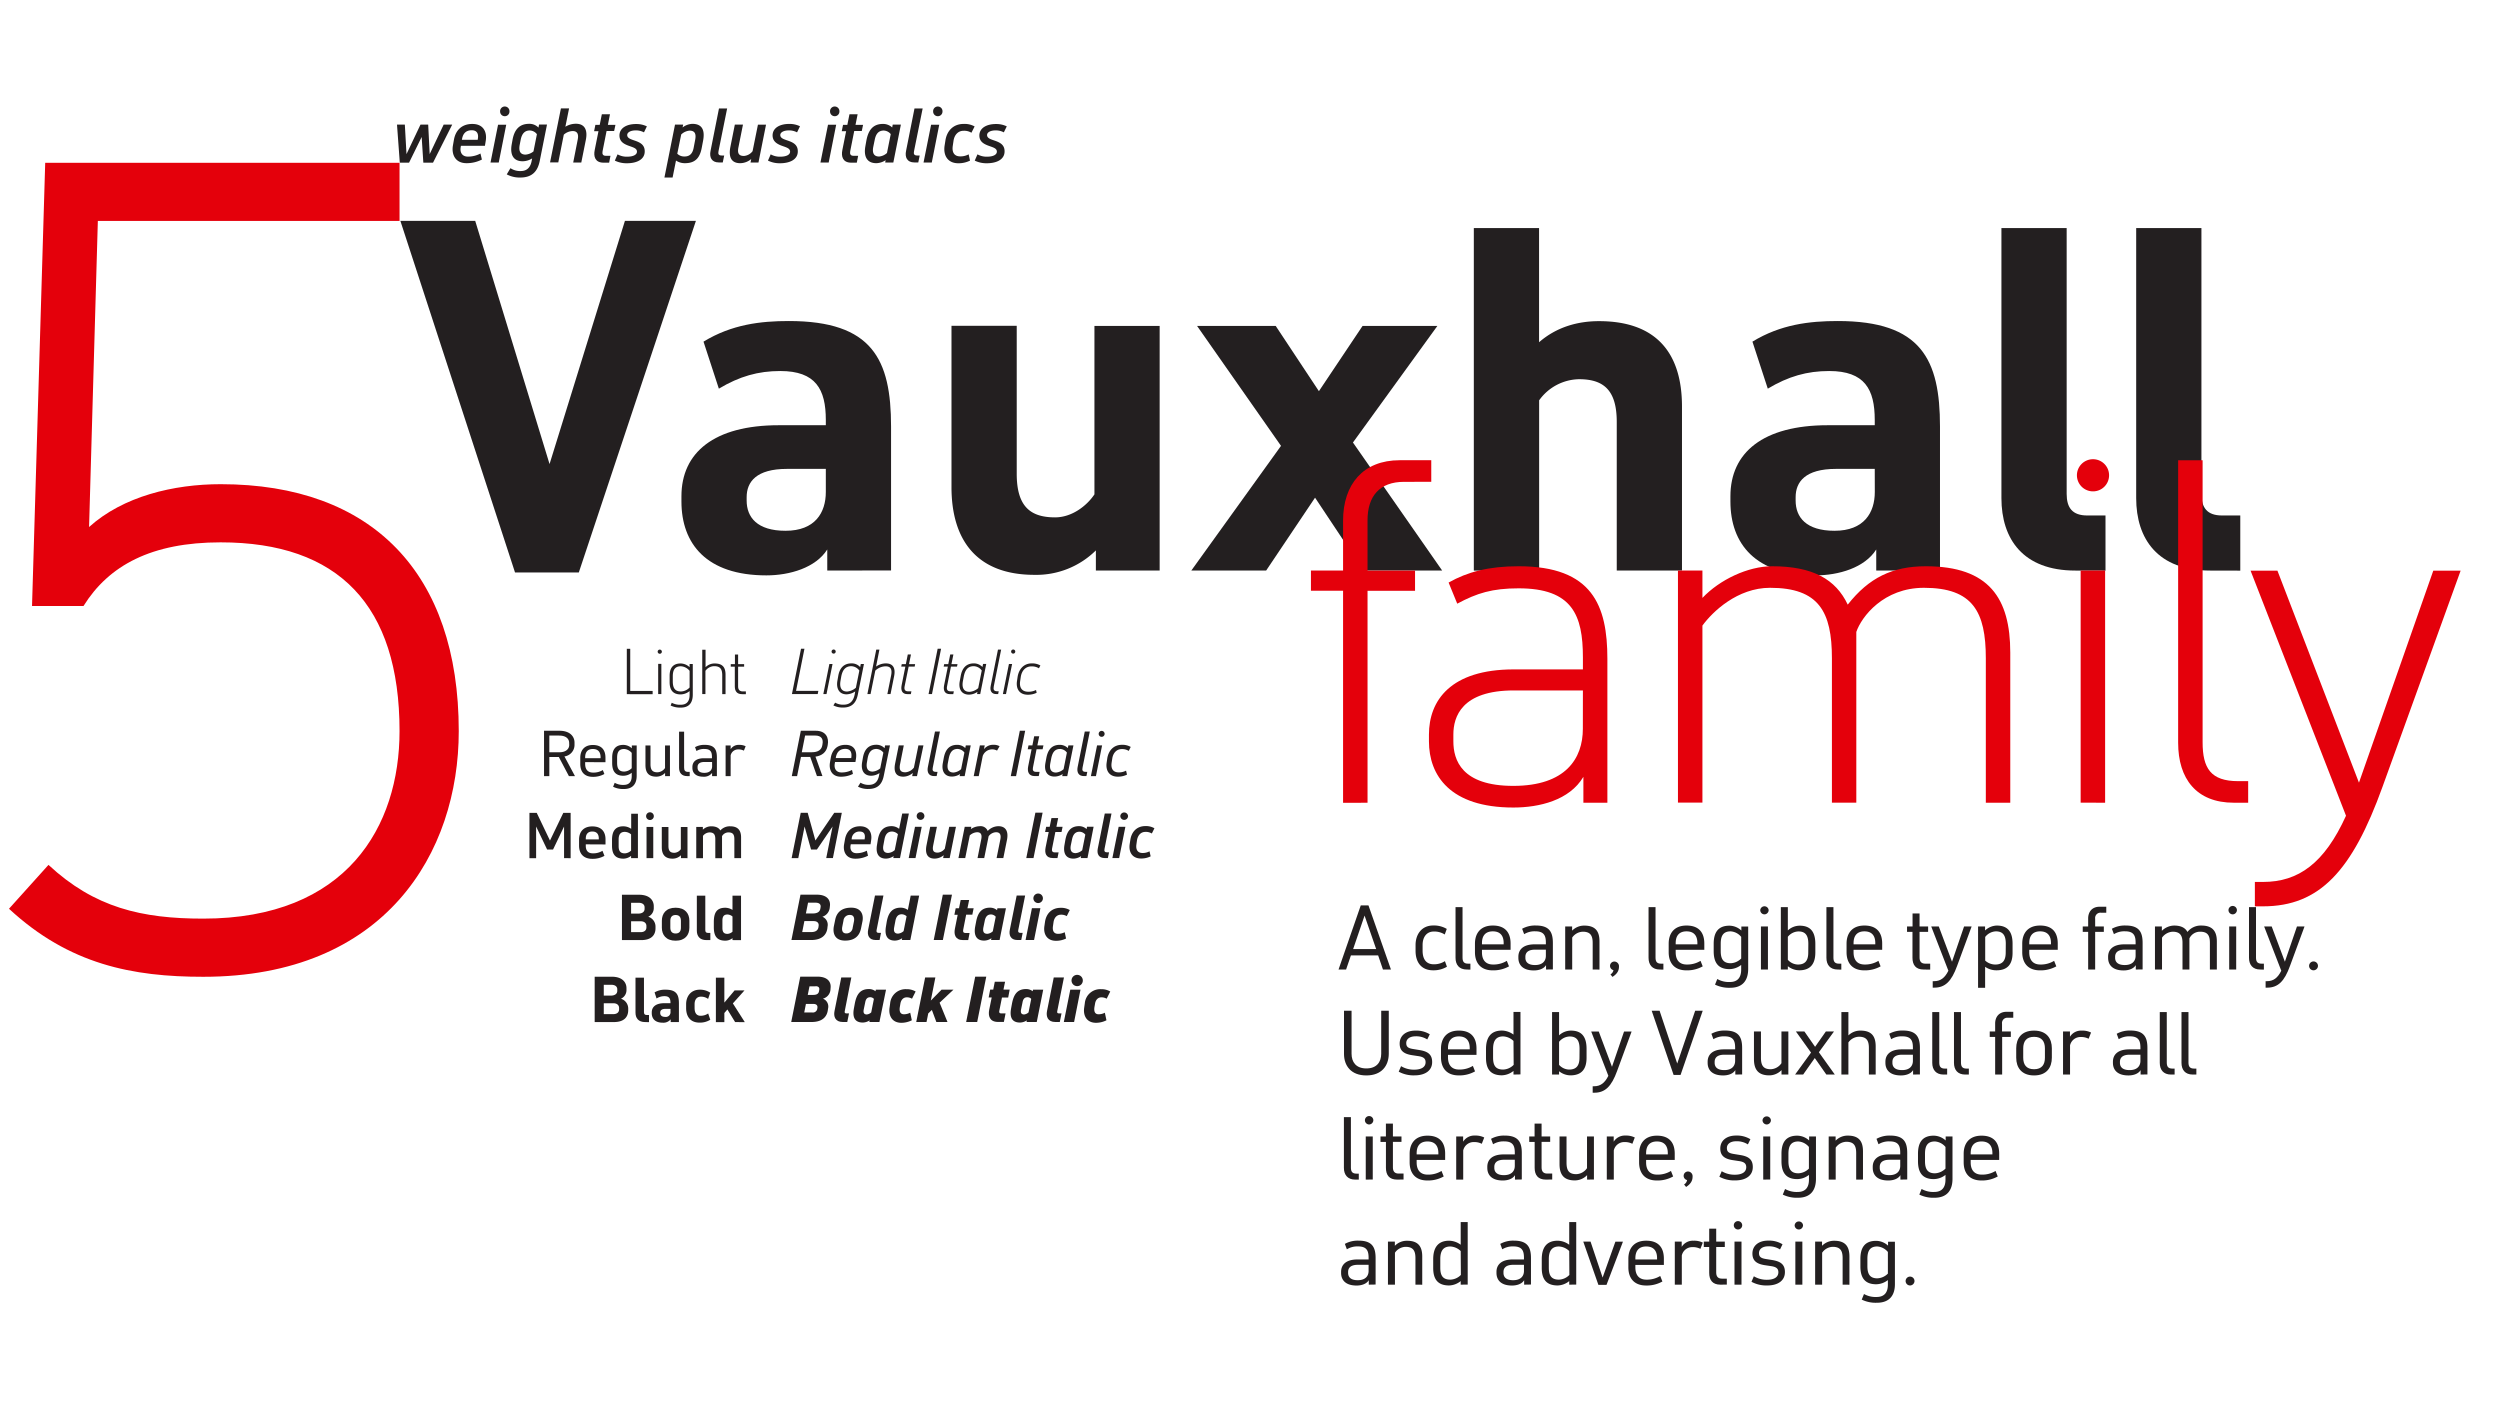 <?xml version="1.0" encoding="UTF-8"?>
<svg xmlns="http://www.w3.org/2000/svg" viewBox="0 0 992.13 558.07">
  <defs>
    <style>.cls-1{fill:none;}.cls-2{fill:#e4000b;}.cls-3{fill:#231f20;}</style>
  </defs>
  <title>Vauxhall</title>
  <g id="Layer_2" data-name="Layer 2">
    <g id="Layer_1-2" data-name="Layer 1">
      <rect class="cls-1" width="992.13" height="558.07"></rect>
      <path class="cls-2" d="M80.63,387.64c-27.86,0-53.11-4.79-77.06-27l15.67-17.41c18.29,17,37,21.33,61.39,21.33,57,0,77.93-36.57,77.93-74.45,0-50.06-24.38-74.88-71-74.88-27.42,0-44.4,9.15-54.41,25.25H12.71L17.94,64.61H158.56V87.69H38.83L35.35,209.15c13.5-12.19,33.52-17,52.24-17,60.08,0,94.47,35.26,94.47,98C182.06,338.45,152.9,387.64,80.63,387.64Z"></path>
      <path class="cls-3" d="M229.7,227.19H204.39L158.89,87.66h29.7l29.5,96.51L248,87.66h28.17Z"></path>
      <path class="cls-3" d="M328.3,226.43v-8.37c-4.57,7.23-14.85,10.28-24.17,10.28-23.8,0-33.7-12.57-33.7-29.32v-2.09c0-17.33,12.95-28.18,38.65-28.18h18.65v-2.09c0-12.18-4-19.42-18.08-19.42-8.76,0-16.18,2.1-24.37,7l-6.09-18.66c11.23-6.85,22.65-8.18,33.88-8.18,33.13,0,40.55,15.23,40.55,41.88v57.1Zm-.57-40.35H312.31c-12.18,0-16,5.14-16,11.23v1.33c0,6.66,4.19,12,15.42,12,11.8,0,16-7.23,16-15.42Z"></path>
      <path class="cls-3" d="M434.9,226.43v-8a33.62,33.62,0,0,1-24.37,9.7c-22.84,0-32.93-13.7-32.93-34.83v-64h25.89V188c0,12.94,5.33,17.32,15.23,17.32,6.66,0,12.56-4.57,15.61-9.13V129.35h25.88v97.08Z"></path>
      <path class="cls-3" d="M541.11,226.43,521.88,197.5l-19.41,28.93h-29.7l35.6-49.49-33.31-47.59h31.21l17.14,25.89,17.32-25.89h29.69l-33.5,46.26,35.41,50.82Z"></path>
      <path class="cls-3" d="M641.61,226.43v-59c0-12.75-5.33-16.94-15-16.94a19.91,19.91,0,0,0-15.8,8.38v67.57H584.89V90.52h25.89v45.3c7-6.09,15.41-8.37,23.79-8.37,22.84,0,32.93,12.75,32.93,33.88v65.1Z"></path>
      <path class="cls-3" d="M744.59,226.43v-8.37c-4.57,7.23-14.85,10.28-24.18,10.28-23.79,0-33.69-12.57-33.69-29.32v-2.09c0-17.33,12.95-28.18,38.64-28.18H744v-2.09c0-12.18-4-19.42-18.08-19.42-8.76,0-16.19,2.1-24.37,7l-6.09-18.66c11.23-6.85,22.65-8.18,33.88-8.18,33.12,0,40.55,15.23,40.55,41.88v57.1ZM744,186.08H728.6c-12.18,0-16,5.14-16,11.23v1.33c0,6.66,4.19,12,15.42,12,11.8,0,16-7.23,16-15.42Z"></path>
      <path class="cls-3" d="M823.58,226.43c-20.75,0-29.31-12.56-29.31-28.74V90.52h25.89V196c0,5.53,2.28,8.57,8.18,8.57h7.23v21.89Z"></path>
      <path class="cls-3" d="M877.07,226.43c-20.75,0-29.32-12.56-29.32-28.74V90.52h25.89V196c0,5.53,2.29,8.57,8.19,8.57h7.23v21.89Z"></path>
      <path class="cls-2" d="M557.18,191.22c-9.71,0-14.47,5.71-14.47,15.23v20h18.85v8H542.71v84.13H533V234.43H520.25v-8H533V206.64c0-14.47,8-24,22.46-24H568v8.57Z"></path>
      <path class="cls-2" d="M628.37,318.56V308.29c-5.52,9.32-17.51,12.18-27.79,12.18-25.13,0-33.5-12.76-33.5-26.27v-2.67c0-13.51,8.56-25.88,33.69-25.88h27.41v-4.76c0-16.75-4.19-27.41-25.51-27.41-10.46,0-16.56,1.9-24.36,6.09l-3.43-8.38c7.43-4.19,15.8-6.47,27.79-6.47,29.32,0,35.22,15.61,35.22,36.74v57.1ZM628.18,274H600.77c-20.75,0-24,10.47-24,17.51v2.67c0,7.42,3.23,17.7,23.79,17.7,20.75,0,27.6-10.85,27.6-22.65Z"></path>
      <path class="cls-2" d="M788.08,318.56V261.27c0-18.47-5.14-28-24.56-28-16,0-24.75,11.42-26.84,17.51v67.76H727V261.27c0-18.47-5.14-28-24.55-28-12.95,0-22.85,9.51-26.84,15v70.24h-9.71V226.43h9.71v10.85c6.85-7.23,18.08-12.56,27.6-12.56,16.18,0,25.31,5.14,30.07,15.23,8.38-10.66,17.71-15.23,31-15.23,25.13,0,33.5,12.75,33.5,34.26v59.58Z"></path>
      <path class="cls-2" d="M830.71,195a6.38,6.38,0,1,1,6.28-6.47A6.37,6.37,0,0,1,830.71,195Zm-5,123.54V226.43h9.71v92.13Z"></path>
      <path class="cls-2" d="M886.48,318.56c-14.85,0-22.08-9.51-22.08-23.79V182.65h9.71V294.58c0,10.28,3.23,15.42,14.08,15.42h4v8.56Z"></path>
      <path class="cls-2" d="M945.49,312.28c-12,33.31-24.94,47.4-47.4,47.4h-3.24V350h3.24c14.09,0,24.36-7.42,32.93-26.27l-37.88-97.27H903.8l32.36,84.14,29.5-84.14h10.85Z"></path>
      <path class="cls-3" d="M171.85,64.55H168l-.66-10.19-5,10.19h-3.68l-1.11-15.1h3.11l.66,11.71,5.55-11.71h3.06l.59,11.71,5.55-11.71h3.39Z"></path>
      <path class="cls-3" d="M192.44,57.87h-9.53l-.09.57c-.36,2.06.6,3.71,2.85,3.71a10.39,10.39,0,0,0,5-1.23l.57,2.4a13.23,13.23,0,0,1-6.08,1.44c-4.67,0-6-3.69-5.42-7l.39-2.22c.57-3.42,2.78-6.35,7.31-6.35s5.87,3.32,5.33,6.68Zm-5.24-6.18c-2.31,0-3.48,1.35-3.84,3.48l-.06.3h6.27l.06-.36C190,53,189.24,51.69,187.2,51.69Z"></path>
      <path class="cls-3" d="M197.93,64.49h-3.27l3-15h3.24Zm2.4-18.37a1.85,1.85,0,0,1-1.86-1.86,1.86,1.86,0,1,1,3.71,0A1.84,1.84,0,0,1,200.33,46.12Z"></path>
      <path class="cls-3" d="M214.2,63.86c-.81,4.08-3,6.59-7.67,6.59a10.72,10.72,0,0,1-5.42-1.25l1.46-2.46a6.92,6.92,0,0,0,4.11,1.14c2.64,0,3.84-1.71,4.26-3.78l.24-1.23A7.27,7.27,0,0,1,207.43,64c-4,0-5-3-4.38-6.59l.3-1.65c.66-4,2.52-6.62,6.63-6.62a5,5,0,0,1,3.71,1.5l.24-1.23h3.15Zm-3.95-12.08c-2.22,0-3.21,1.56-3.63,3.78l-.39,2c-.39,2.21.09,3.8,2.34,3.8a5.76,5.76,0,0,0,3.14-1.26l1.35-6.77,0-.09A3.65,3.65,0,0,0,210.25,51.78Z"></path>
      <path class="cls-3" d="M230.69,64.49h-3.21l1.77-9c.51-2.4-.24-3.48-2-3.48a5.49,5.49,0,0,0-3.51,1.44l-2.18,11h-3.27l4.31-21.43h3.24l-1.47,7.28a8,8,0,0,1,4.17-1.19c3.68,0,4.7,2.72,3.95,6.41Z"></path>
      <path class="cls-3" d="M243.72,52h-3l-1.59,8c-.21,1.11.09,1.83,1.29,1.83h1.85l-.53,2.73h-2.19c-3.42,0-4.05-2.49-3.54-5l1.5-7.5h-1.74l.51-2.51H238l.84-4.2h3.23l-.83,4.2h3Z"></path>
      <path class="cls-3" d="M255.56,52.53a6.62,6.62,0,0,0-3.33-.78c-1.85,0-3.32.72-3.32,1.83,0,1.32,1.53,1.71,3.17,2.28,1.83.66,3.81,1.53,3.78,4.23,0,3.23-3.18,4.7-7.07,4.7A10.49,10.49,0,0,1,244,63.74l1.08-2.49a7.29,7.29,0,0,0,3.81.93c2.49,0,3.89-.81,3.89-2,0-1.46-1.76-1.73-3.74-2.51-1.62-.66-3.21-1.59-3.21-3.93.06-3.11,3.12-4.52,6.56-4.52a9.43,9.43,0,0,1,4.32.93Z"></path>
      <path class="cls-3" d="M278.52,58.5c-.75,4.16-2.61,6.26-6.68,6.26a6.2,6.2,0,0,1-3.57-1.05l-1.35,6.74h-3.24l4.2-21h3.24l-.24,1.14a6.72,6.72,0,0,1,3.89-1.44c4,0,5,2.66,4.26,6.65Zm-4.86-6.66a5.46,5.46,0,0,0-3.32,1.53L268.78,61a3.93,3.93,0,0,0,2.82,1.11c2.24,0,3.26-1.29,3.68-3.47l.6-3.15C276.3,53.34,275.91,51.84,273.66,51.84Z"></path>
      <path class="cls-3" d="M285.14,60c-.24,1.14.06,1.71,1.26,1.71h1l-.57,2.76h-1.53c-3,0-3.83-2.16-3.32-4.58l3.35-16.85h3.24Z"></path>
      <path class="cls-3" d="M301,64.49h-3.15l.27-1.38a6.85,6.85,0,0,1-4.38,1.65c-3.77,0-4.61-2.79-3.89-6.44l1.77-8.87h3.23l-1.8,9c-.48,2.36.12,3.44,2.19,3.44A4.75,4.75,0,0,0,298.66,60l2.13-10.52H304Z"></path>
      <path class="cls-3" d="M316.31,52.53a6.62,6.62,0,0,0-3.33-.78c-1.85,0-3.32.72-3.32,1.83,0,1.32,1.53,1.71,3.17,2.28,1.83.66,3.81,1.53,3.78,4.23,0,3.23-3.18,4.7-7.07,4.7a10.49,10.49,0,0,1-4.77-1.05l1.08-2.49a7.29,7.29,0,0,0,3.81.93c2.49,0,3.89-.81,3.89-2,0-1.46-1.76-1.73-3.74-2.51C308.19,57,306.6,56,306.6,53.7c.06-3.11,3.12-4.52,6.56-4.52a9.43,9.43,0,0,1,4.32.93Z"></path>
      <path class="cls-3" d="M328.87,64.49H325.6l3-15h3.24Zm2.4-18.37a1.85,1.85,0,0,1-1.86-1.86,1.86,1.86,0,1,1,3.71,0A1.84,1.84,0,0,1,331.27,46.12Z"></path>
      <path class="cls-3" d="M342,52h-3l-1.59,8c-.21,1.11.09,1.83,1.29,1.83h1.86l-.54,2.73h-2.19c-3.42,0-4.05-2.49-3.54-5l1.5-7.5h-1.74l.51-2.51h1.71l.84-4.2h3.24l-.84,4.2h3Z"></path>
      <path class="cls-3" d="M354.52,64.49h-3.23l.18-.93a7,7,0,0,1-3.69,1.2c-4,0-5-3-4.38-6.59l.42-2.37c.75-4,2.49-6.62,6.6-6.62a5.33,5.33,0,0,1,3.65,1.41l.21-1.14h3.24Zm-3.8-12.68c-2.25,0-3.18,1.56-3.6,3.75l-.57,2.76c-.42,2.21.09,3.8,2.34,3.8A5.34,5.34,0,0,0,352,60.71l1.49-7.49A3.75,3.75,0,0,0,350.72,51.81Z"></path>
      <path class="cls-3" d="M362.73,60c-.23,1.14.06,1.71,1.26,1.71h1l-.57,2.76h-1.53c-3,0-3.83-2.16-3.32-4.58l3.35-16.85h3.24Z"></path>
      <path class="cls-3" d="M369.78,64.49h-3.27l3-15h3.23Zm2.4-18.37a1.85,1.85,0,0,1-1.86-1.86,1.86,1.86,0,1,1,3.71,0A1.85,1.85,0,0,1,372.18,46.12Z"></path>
      <path class="cls-3" d="M385.51,52.68a5.44,5.44,0,0,0-3.12-.78c-2.09,0-3.65,1.53-4,4.08l-.27,1.83c-.45,2.87.78,4.25,2.91,4.25a6.75,6.75,0,0,0,3.38-.81l.54,2.49a10.14,10.14,0,0,1-4.64,1.05c-4.2,0-6-3.09-5.46-6.89l.33-2.1c.54-3.63,2.91-6.62,7.29-6.62a8.15,8.15,0,0,1,4.31,1Z"></path>
      <path class="cls-3" d="M398.37,52.53a6.62,6.62,0,0,0-3.33-.78c-1.86,0-3.32.72-3.32,1.83,0,1.32,1.52,1.71,3.17,2.28,1.83.66,3.81,1.53,3.78,4.23,0,3.23-3.18,4.7-7.07,4.7a10.49,10.49,0,0,1-4.77-1.05l1.08-2.49a7.29,7.29,0,0,0,3.81.93c2.48,0,3.89-.81,3.89-2,0-1.46-1.77-1.73-3.74-2.51-1.62-.66-3.21-1.59-3.21-3.93.06-3.11,3.12-4.52,6.56-4.52a9.43,9.43,0,0,1,4.32.93Z"></path>
      <path class="cls-3" d="M248.75,275.48v-18h1.36v16.72H259v1.29Z"></path>
      <path class="cls-3" d="M261.84,259.45a.83.83,0,1,1,.82-.84A.83.83,0,0,1,261.84,259.45Zm-.64,16v-12h1.26v12Z"></path>
      <path class="cls-3" d="M270.14,280.82a8.94,8.94,0,0,1-4-.82l.44-1.11a6.89,6.89,0,0,0,3.56.79c2.74,0,3.53-1.78,3.53-3.95v-1.49a5.74,5.74,0,0,1-3.58,1.34c-3.26,0-4.35-2.05-4.35-4.87v-2.52c0-2.79,1.12-4.89,4.35-4.89a5.29,5.29,0,0,1,3.58,1.48v-1.26h1.26v12.13C274.93,278.34,273.92,280.82,270.14,280.82Zm3.53-14.6a4.81,4.81,0,0,0-3.48-1.81c-2.49,0-3.19,1.66-3.19,4v2c0,2.37.7,4,3.19,4a4.82,4.82,0,0,0,3.48-1.58Z"></path>
      <path class="cls-3" d="M286.62,275.48V268c0-2.37-.74-3.63-3.19-3.63a4.36,4.36,0,0,0-3.48,1.85v9.22h-1.26V257.84H280v6.94a5,5,0,0,1,3.61-1.48c3.26,0,4.32,1.66,4.32,4.47v7.71Z"></path>
      <path class="cls-3" d="M294.47,275.48c-2,0-2.86-1.16-2.86-3.11v-7.81H290v-1h1.66v-3.8h1.26v3.8h2.39v1h-2.39v7.83c0,1.29.57,2,1.83,2H296v1.11Z"></path>
      <path class="cls-3" d="M225.77,308l-4-7.59H218V308h-2.1V290H222c4.35,0,6,2.42,6,4.69v1a4.62,4.62,0,0,1-4,4.5l4.18,7.81Zm.1-13.22c0-1.28-.91-2.87-4-2.87H218v6.63H222c2.66,0,3.9-1.39,3.9-2.92Z"></path>
      <path class="cls-3" d="M232.22,302.45v.72c0,1.92.86,3.43,3.11,3.43a7.05,7.05,0,0,0,3.9-1l.62,1.56a9.09,9.09,0,0,1-4.57,1.13c-3.68,0-5-2.37-5-5.11v-2.45c0-2.71,1.41-5.08,5-5.08,3.78,0,5,2.32,5,5.06v1.78Zm6.12-1.93c0-1.93-.86-3.28-3.06-3.28s-3.06,1.38-3.06,3.31v.34h6.12Z"></path>
      <path class="cls-3" d="M247.58,313.12a9,9,0,0,1-4.27-.89l.64-1.58a6.64,6.64,0,0,0,3.56.84c2.44,0,3.19-1.58,3.19-3.51v-1.31a5.42,5.42,0,0,1-3.31,1.19c-3.34,0-4.45-2-4.45-5.07v-2.07c0-3,1.11-5.11,4.45-5.11a5.05,5.05,0,0,1,3.35,1.35v-1.11h1.93v12C252.67,310.75,251.39,313.12,247.58,313.12Zm3.12-14.33a4.27,4.27,0,0,0-3-1.55c-2.2,0-2.8,1.4-2.8,3.5v2c0,2.07.6,3.46,2.8,3.46a4.42,4.42,0,0,0,3-1.34Z"></path>
      <path class="cls-3" d="M263.94,308v-1.26a4.83,4.83,0,0,1-3.46,1.48c-3.17,0-4.33-1.71-4.33-4.6v-7.78h2v7.39c0,2.2.67,3.26,2.77,3.26a3.84,3.84,0,0,0,3-1.7v-8.95h1.95V308Z"></path>
      <path class="cls-3" d="M272.68,308c-2.17,0-3.19-1.36-3.19-3.31V290.37h2V304.6c0,1.13.37,1.73,1.58,1.73h.64V308Z"></path>
      <path class="cls-3" d="M282.59,308v-1.26a4,4,0,0,1-3.44,1.5c-3.21,0-4.37-1.65-4.37-3.53v-.32c0-1.93,1.31-3.48,4.59-3.48h3.17v-.47c0-2-.52-3.21-3-3.21a5.58,5.58,0,0,0-3.14.81l-.57-1.53a7.55,7.55,0,0,1,3.88-.91c3.95,0,4.79,2,4.79,5V308Zm0-5.61h-3c-2.34,0-2.76,1.14-2.76,2v.27c0,.91.46,2.05,2.71,2.05s3.07-1.26,3.07-2.62Z"></path>
      <path class="cls-3" d="M295.21,297.9a4.64,4.64,0,0,0-2.25-.49,3,3,0,0,0-3,2.37V308h-2V295.85h2v1.48a3.69,3.69,0,0,1,3.33-1.72,5.45,5.45,0,0,1,2.62.54Z"></path>
      <path class="cls-3" d="M223.85,340.54V328l-4.37,9.14h-2.35L212.76,328v12.58h-2.65v-18H213l5.26,11,5.29-11h2.91v18Z"></path>
      <path class="cls-3" d="M232.47,335.08v.64c0,1.71.81,2.92,2.72,2.92a6.85,6.85,0,0,0,3.9-1l.79,2a9.47,9.47,0,0,1-4.82,1.19c-3.85,0-5.26-2.45-5.26-5.22v-2.44c0-2.79,1.53-5.21,5.26-5.21,3.88,0,5.24,2.37,5.24,5.16v2Zm5.16-2.32c0-1.66-.76-2.77-2.57-2.77s-2.59,1.14-2.59,2.77v.37h5.16Z"></path>
      <path class="cls-3" d="M250.45,340.54v-.89a5.05,5.05,0,0,1-3,1.11c-3.41,0-4.57-1.9-4.57-5.16v-2.23c0-3.28,1.12-5.45,4.52-5.45a5.53,5.53,0,0,1,3.09,1v-6h2.67v17.64Zm0-9.41a3.94,3.94,0,0,0-2.47-1c-1.85,0-2.47,1.18-2.47,3v2.67c0,1.8.57,2.86,2.45,2.86a3.85,3.85,0,0,0,2.49-1.11Z"></path>
      <path class="cls-3" d="M257.94,325.42a1.53,1.53,0,1,1,0-3.06,1.53,1.53,0,0,1,0,3.06Zm-1.36,15.12V328.16h2.67v12.38Z"></path>
      <path class="cls-3" d="M270.24,340.54V339.4a4.68,4.68,0,0,1-3.34,1.36c-3.06,0-4.27-1.73-4.27-4.57v-8h2.64v7.49c0,2,.69,2.76,2.37,2.76a3.3,3.3,0,0,0,2.55-1.45v-8.8h2.64v12.38Z"></path>
      <path class="cls-3" d="M291.43,340.54V333c0-1.9-.66-2.66-2.34-2.66a2.92,2.92,0,0,0-2.55,1.5v8.75h-2.67V333c0-1.9-.66-2.66-2.34-2.66a3.44,3.44,0,0,0-2.55,1.38v8.87h-2.67V328.16h2.62v1.09a4.85,4.85,0,0,1,3.31-1.33c1.81,0,3,.56,3.63,1.65a5,5,0,0,1,3.93-1.65c3.07,0,4.3,1.65,4.3,4.42v8.2Z"></path>
      <path class="cls-3" d="M254.43,373.08h-7.61v-18h6.77c4.33,0,5.86,2.34,5.86,4.54v.64a3.77,3.77,0,0,1-2.2,3.56,4.07,4.07,0,0,1,2.89,3.88v.69C260.14,370.93,258.68,373.08,254.43,373.08Zm1.38-13c0-1-.71-1.81-2.42-1.81h-2.94v4.3h2.8c1.53,0,2.56-.64,2.56-1.9Zm.72,7.38c0-.94-.67-1.85-2.27-1.85h-3.81v4.32h3.69c1.75,0,2.39-.86,2.39-1.92Z"></path>
      <path class="cls-3" d="M268.12,373.32c-3.81,0-5.46-2.34-5.46-5.16v-2.77c0-2.81,1.65-5.16,5.46-5.16s5.46,2.35,5.46,5.16v2.77C273.58,371,271.92,373.32,268.12,373.32Zm2.1-7.9c0-1.44-.65-2.3-2.1-2.3s-2.1.86-2.1,2.3v2.72c0,1.45.64,2.32,2.1,2.32s2.1-.87,2.1-2.32Z"></path>
      <path class="cls-3" d="M280.34,373.08c-2.69,0-3.8-1.63-3.8-3.74v-13.9h3.36v13.68c0,.72.3,1.11,1.06,1.11h.94v2.85Z"></path>
      <path class="cls-3" d="M290.69,373.08v-.77a4.61,4.61,0,0,1-2.79,1c-3.48,0-4.62-1.88-4.62-5.41v-1.95c0-3.54,1-5.71,4.55-5.71a5.58,5.58,0,0,1,2.86.86v-5.65h3.39v17.64Zm0-9.37a3.29,3.29,0,0,0-2-.79c-1.53,0-2,.94-2,2.45v2.89c0,1.53.5,2.35,2,2.35a3.2,3.2,0,0,0,2-.87Z"></path>
      <path class="cls-3" d="M243.59,405.61H236v-18h6.77c4.32,0,5.85,2.35,5.85,4.55v.64a3.76,3.76,0,0,1-2.2,3.55,4.08,4.08,0,0,1,2.89,3.88v.7C249.29,403.46,247.83,405.61,243.59,405.61Zm1.38-13c0-1-.72-1.8-2.42-1.8h-2.94v4.3h2.79c1.53,0,2.57-.65,2.57-1.91Zm.72,7.39c0-.94-.67-1.86-2.28-1.86h-3.8v4.33h3.68c1.75,0,2.4-.87,2.4-1.93Z"></path>
      <path class="cls-3" d="M256,405.61c-2.69,0-3.8-1.63-3.8-3.73V388h3.36v13.69c0,.71.29,1.11,1.06,1.11h.94v2.84Z"></path>
      <path class="cls-3" d="M266.16,405.61v-1.09a3.69,3.69,0,0,1-3.13,1.34c-3.09,0-4.38-1.63-4.38-3.81v-.27c0-2.25,1.68-3.66,5-3.66h2.42v-.27c0-1.58-.52-2.52-2.35-2.52a5.73,5.73,0,0,0-3.16.92l-.79-2.42a8.06,8.06,0,0,1,4.4-1.07c4.3,0,5.26,2,5.26,5.44v7.41Zm-.07-5.24h-2c-1.58,0-2.08.67-2.08,1.46V402c0,.87.55,1.56,2,1.56a1.85,1.85,0,0,0,2.08-2Z"></path>
      <path class="cls-3" d="M277.62,405.83c-3.8,0-5.33-2.62-5.33-5.75v-1.59c0-3,1.83-5.73,5.36-5.73a7.2,7.2,0,0,1,4.2,1.19l-.84,2.47a4.7,4.7,0,0,0-2.92-.89c-1.4,0-2.44,1-2.44,3V400c0,2.27,1,3.11,2.39,3.11a5.29,5.29,0,0,0,3-.91l.84,2.49A7.8,7.8,0,0,1,277.62,405.83Z"></path>
      <path class="cls-3" d="M291.73,405.61l-3.06-5L287.46,402v3.63H284.1V388h3.36v9.88l4.07-4.84h3.93l-4.62,5.16,4.74,7.44Z"></path>
      <path class="cls-3" d="M324.51,275.45H314.28l3.61-18h1.36l-3.34,16.73h8.85Z"></path>
      <path class="cls-3" d="M328,275.45h-1.26l2.4-11.95h1.26Zm2.74-16.06a.82.82,0,0,1,0-1.63.82.82,0,1,1,0,1.63Z"></path>
      <path class="cls-3" d="M340.44,275.62c-.57,2.85-2,5.17-5.83,5.17a8.14,8.14,0,0,1-3.88-.84l.69-1.11a6.18,6.18,0,0,0,3.39.81c2.77,0,3.9-1.78,4.35-3.95l.24-1.31a6.52,6.52,0,0,1-3.41,1.16c-3.11,0-4.15-2.5-3.68-5.29l.35-2c.47-2.79,1.95-5,5.26-5a4.49,4.49,0,0,1,3.44,1.48l.24-1.23h1.26Zm-2.59-11.24c-2.47,0-3.54,1.71-4,4.11l-.29,1.68c-.42,2.42.17,4.27,2.62,4.27a6.18,6.18,0,0,0,3.48-1.51l1.36-6.74v-.1A4.15,4.15,0,0,0,337.85,264.38Z"></path>
      <path class="cls-3" d="M353.41,275.45h-1.26l1.48-7.34c.52-2.56-.19-3.68-2.2-3.68a6.08,6.08,0,0,0-4.07,1.71l-1.88,9.31h-1.26l3.53-17.66H349l-1.33,6.74a6.71,6.71,0,0,1,3.85-1.26c3.21,0,3.88,2.25,3.31,5.09Z"></path>
      <path class="cls-3" d="M363,264.53h-2.4L359,272.36c-.27,1.29.15,2,1.36,2h1.33l-.22,1.11h-1.34c-2.15,0-2.71-1.55-2.32-3.51l1.48-7.41h-1.63l.2-1h1.63l.77-3.83h1.26l-.77,3.83h2.42Z"></path>
      <path class="cls-3" d="M369.86,275.45H368.5l3.61-18h1.36Z"></path>
      <path class="cls-3" d="M379.79,264.53h-2.4l-1.55,7.83c-.27,1.29.15,2,1.36,2h1.33l-.22,1.11H377c-2.15,0-2.72-1.55-2.33-3.51l1.49-7.41H374.5l.2-1h1.63l.77-3.83h1.26l-.77,3.83H380Z"></path>
      <path class="cls-3" d="M389,275.45h-1.26l.17-.89a6.05,6.05,0,0,1-3.36,1.11c-3.14,0-4.2-2.47-3.68-5.26l.39-2.15c.5-2.79,1.93-5,5.24-5a4.78,4.78,0,0,1,3.38,1.44l.25-1.21h1.26Zm-2.6-11.07c-2.47,0-3.46,1.73-3.93,4.11l-.34,1.8c-.45,2.42.17,4.27,2.62,4.27a5.89,5.89,0,0,0,3.46-1.48l1.4-7A4.06,4.06,0,0,0,386.41,264.38Z"></path>
      <path class="cls-3" d="M394.39,272.34c-.27,1.33,0,2,1.43,2h.52l-.22,1.11h-.74c-1.93,0-2.6-1.36-2.22-3.21l2.89-14.45h1.26Z"></path>
      <path class="cls-3" d="M399.23,275.45H398l2.4-11.95h1.26ZM402,259.39a.82.82,0,0,1,0-1.63.82.82,0,1,1,0,1.63Z"></path>
      <path class="cls-3" d="M412.3,265.22a5.31,5.31,0,0,0-3-.76c-2.35,0-3.83,1.75-4.2,4.17l-.25,1.68c-.4,2.62.76,4.2,3.19,4.2a6.32,6.32,0,0,0,3.11-.69l.25,1.11a7.84,7.84,0,0,1-3.54.77c-3.28,0-4.72-2.32-4.27-5.39l.25-1.68c.44-2.91,2.32-5.36,5.6-5.36a6.58,6.58,0,0,1,3.44.82Z"></path>
      <path class="cls-3" d="M328.39,296.15c-.47,2.33-2.15,3.76-4.77,4.13l2.77,7.71h-2.18l-2.67-7.59h-3.68L316.33,308h-2.1l3.58-18h5.93c4.08,0,5.29,2.86,4.75,5.61Zm-4.89-4.25h-4l-1.31,6.63h4c2.39,0,3.8-.92,4.12-2.67l.08-.45C326.83,293.26,325.92,291.9,323.5,291.9Z"></path>
      <path class="cls-3" d="M339.48,302.4h-8.1l-.1.6c-.35,1.95.52,3.55,2.67,3.55a8.64,8.64,0,0,0,4.17-1l.37,1.58a10.59,10.59,0,0,1-4.77,1.11c-3.68,0-4.81-2.89-4.35-5.61l.33-1.93c.47-2.74,2.19-5.11,5.85-5.11s4.57,2.72,4.15,5.44Zm-4-5.21c-2.34,0-3.43,1.41-3.78,3.46l0,.2h6.1l.05-.25C338.14,298.5,337.45,297.19,335.45,297.19Z"></path>
      <path class="cls-3" d="M350.74,307.81c-.61,3.12-2.2,5.29-6.07,5.29a8.52,8.52,0,0,1-4.18-.91l1-1.58a6,6,0,0,0,3.39.86c2.47,0,3.53-1.58,3.93-3.51l.22-1.16a6.27,6.27,0,0,1-3.24,1.06c-3.21,0-4.15-2.47-3.65-5.38l.29-1.68c.52-3.07,2-5.24,5.36-5.24a4.35,4.35,0,0,1,3.24,1.36l.22-1.11h1.93Zm-2.91-10.59c-2.15,0-3.09,1.5-3.49,3.6l-.29,1.68c-.37,2.13.12,3.71,2.27,3.71a5.3,5.3,0,0,0,3-1.29l1.23-6.15,0-.1A3.68,3.68,0,0,0,347.83,297.22Z"></path>
      <path class="cls-3" d="M363.91,308H362l.25-1.26a5.85,5.85,0,0,1-3.76,1.48c-3.18,0-3.85-2.22-3.26-5.21l1.44-7.19h2l-1.46,7.33c-.44,2.23,0,3.34,2.1,3.34a4.7,4.7,0,0,0,3.38-1.88l1.78-8.79h2Z"></path>
      <path class="cls-3" d="M370.18,304.58c-.24,1.13,0,1.73,1.24,1.73h.64l-.35,1.68h-1c-2.2,0-2.87-1.58-2.5-3.51l2.84-14.16H373Z"></path>
      <path class="cls-3" d="M382.83,308h-2l.18-.82a6,6,0,0,1-3.21,1c-3.19,0-4.18-2.47-3.64-5.36l.37-2c.57-3.06,2-5.23,5.34-5.23a4.53,4.53,0,0,1,3.19,1.28l.22-1.06h1.95ZM380,297.22c-2.14,0-3,1.5-3.45,3.6l-.4,2.05c-.39,2.13.12,3.71,2.27,3.71a5.11,5.11,0,0,0,3-1.34l1.31-6.59A3.58,3.58,0,0,0,380,297.22Z"></path>
      <path class="cls-3" d="M395.68,297.88a4.09,4.09,0,0,0-2.15-.49A4,4,0,0,0,390,300l-1.58,8h-2l2.44-12.18h1.93l-.3,1.5a4.58,4.58,0,0,1,3.71-1.75,4.7,4.7,0,0,1,2.49.57Z"></path>
      <path class="cls-3" d="M403.23,308h-2.1l3.59-18h2.12Z"></path>
      <path class="cls-3" d="M413.76,297.36h-2.4l-1.43,7.22c-.22,1.08.1,1.73,1.21,1.73h1.43l-.34,1.68h-1.59c-2.47,0-3-1.81-2.61-3.83l1.35-6.8h-1.53l.32-1.55h1.54l.71-3.63h2l-.74,3.63h2.42Z"></path>
      <path class="cls-3" d="M423.54,308h-2l.18-.82a6,6,0,0,1-3.22,1c-3.18,0-4.17-2.47-3.63-5.36l.37-2c.57-3.06,2-5.23,5.34-5.23a4.55,4.55,0,0,1,3.19,1.28l.22-1.06H426Zm-2.87-10.77c-2.15,0-3,1.5-3.46,3.6l-.39,2.05c-.4,2.13.12,3.71,2.27,3.71a5.14,5.14,0,0,0,3-1.34l1.31-6.59A3.58,3.58,0,0,0,420.67,297.22Z"></path>
      <path class="cls-3" d="M429.62,304.58c-.25,1.13,0,1.73,1.23,1.73h.64l-.34,1.68h-1c-2.2,0-2.87-1.58-2.5-3.51l2.84-14.16h2Z"></path>
      <path class="cls-3" d="M434.93,308h-2l2.44-12.18h2Zm2.37-15.59a1.18,1.18,0,1,1,0-2.35,1.18,1.18,0,0,1,0,2.35Z"></path>
      <path class="cls-3" d="M447.94,298a4.9,4.9,0,0,0-2.79-.72c-2,0-3.43,1.53-3.75,3.78l-.25,1.61c-.37,2.49.69,3.85,2.79,3.85a5.92,5.92,0,0,0,2.94-.69l.37,1.58a8,8,0,0,1-3.68.81c-3.38,0-4.84-2.44-4.4-5.53l.25-1.7c.45-2.94,2.37-5.41,5.81-5.41a6.53,6.53,0,0,1,3.5.84Z"></path>
      <path class="cls-3" d="M330.54,340.52h-2.65L330.41,328l-6.22,9.14h-2.32L319.3,328l-2.5,12.55h-2.64l3.61-18h2.76l3.07,11,7.48-11h3Z"></path>
      <path class="cls-3" d="M345.48,335.06h-7.85l-.08.47c-.29,1.7.5,3.06,2.35,3.06a8.64,8.64,0,0,0,4.1-1l.47,2a10.93,10.93,0,0,1-5,1.19c-3.85,0-5-3-4.47-5.81l.32-1.82c.47-2.82,2.3-5.24,6-5.24s4.84,2.74,4.4,5.51ZM341.16,330a3,3,0,0,0-3.16,2.87l-.05.24h5.16l.05-.29C343.46,331,342.84,330,341.16,330Z"></path>
      <path class="cls-3" d="M357.17,340.52H354.5l.15-.77a5.9,5.9,0,0,1-3,1c-3.29,0-4.13-2.44-3.61-5.43l.32-2c.57-3.31,2.08-5.46,5.46-5.46a4.75,4.75,0,0,1,3,1.07l1.23-6.08h2.64ZM354,330c-1.83,0-2.67,1.28-3,3.11l-.42,2.27c-.35,1.81.07,3.12,1.9,3.12a4.38,4.38,0,0,0,2.6-1.14l1.26-6.3A3.38,3.38,0,0,0,354,330Z"></path>
      <path class="cls-3" d="M363.32,340.52h-2.7l2.5-12.4h2.67Zm2-15.15a1.52,1.52,0,0,1-1.53-1.53,1.53,1.53,0,1,1,3.06,0A1.52,1.52,0,0,1,365.29,325.37Z"></path>
      <path class="cls-3" d="M376.88,340.52h-2.6l.23-1.14a5.65,5.65,0,0,1-3.61,1.36c-3.11,0-3.8-2.3-3.21-5.31l1.46-7.31h2.66l-1.48,7.41c-.39,2,.1,2.84,1.8,2.84a3.91,3.91,0,0,0,2.82-1.58l1.75-8.67h2.67Z"></path>
      <path class="cls-3" d="M398.17,340.52H395.5l1.49-7.39c.39-2-.25-2.86-1.73-2.86a3.86,3.86,0,0,0-2.92,1.6l-1.75,8.65h-2.65l1.46-7.39c.42-2-.2-2.86-1.65-2.86a4.66,4.66,0,0,0-2.89,1.26l-1.81,9h-2.69l2.49-12.4h2.62l-.17.89a6.53,6.53,0,0,1,3.51-1.14,3,3,0,0,1,3.16,1.9,5.91,5.91,0,0,1,4.25-1.9c3.06,0,4,2.25,3.43,5.29Z"></path>
      <path class="cls-3" d="M410.15,340.52h-2.87l3.61-18h2.87Z"></path>
      <path class="cls-3" d="M421.27,330.19h-2.45l-1.31,6.57c-.17.92.08,1.51,1.06,1.51h1.54l-.45,2.25h-1.8c-2.82,0-3.34-2-2.92-4.15l1.24-6.18h-1.43l.42-2.07h1.4l.7-3.46h2.66l-.69,3.46h2.45Z"></path>
      <path class="cls-3" d="M431.57,340.52H428.9l.15-.77a5.73,5.73,0,0,1-3,1c-3.29,0-4.15-2.44-3.61-5.43l.35-2c.62-3.31,2.05-5.46,5.43-5.46a4.44,4.44,0,0,1,3,1.16l.17-.93H434Zm-3.14-10.45c-1.85,0-2.62,1.28-3,3.09l-.47,2.27c-.35,1.83.07,3.14,1.92,3.14a4.46,4.46,0,0,0,2.6-1.16l1.23-6.18A3.1,3.1,0,0,0,428.43,330.07Z"></path>
      <path class="cls-3" d="M438.34,336.84c-.2.94.05,1.41,1,1.41h.79l-.47,2.27h-1.26c-2.47,0-3.16-1.78-2.74-3.78l2.77-13.89h2.67Z"></path>
      <path class="cls-3" d="M444.14,340.52h-2.69l2.49-12.4h2.67Zm2-15.15a1.53,1.53,0,0,1-1.54-1.53,1.54,1.54,0,0,1,3.07,0A1.52,1.52,0,0,1,446.12,325.37Z"></path>
      <path class="cls-3" d="M457.11,330.78a4.52,4.52,0,0,0-2.57-.64c-1.73,0-3,1.26-3.33,3.36L451,335c-.37,2.37.65,3.51,2.4,3.51a5.59,5.59,0,0,0,2.79-.67l.45,2a8.42,8.42,0,0,1-3.83.86c-3.46,0-4.94-2.54-4.5-5.68l.27-1.73c.45-3,2.4-5.46,6-5.46a6.67,6.67,0,0,1,3.56.87Z"></path>
      <path class="cls-3" d="M329.28,360.28a4.2,4.2,0,0,1-2.92,3.53,3.44,3.44,0,0,1,2.05,3.93l-.07.69c-.35,2.57-2.2,4.62-6.42,4.62h-7.84l3.59-18h6.44c4.33,0,5.54,2.33,5.24,4.57Zm-6.38,5.26h-3.68l-.86,4.35H322c1.81,0,2.62-.81,2.8-1.9l.07-.52C325.05,366.36,324.36,365.54,322.9,365.54Zm.7-7.31h-2.92l-.86,4.28h2.79c1.41,0,2.71-.45,2.94-1.88l.1-.6C325.82,359,325.27,358.23,323.6,358.23Z"></path>
      <path class="cls-3" d="M341.68,368.53c-.55,2.57-2.2,4.75-6.3,4.75s-5-2.92-4.45-5.73l.54-2.62c.52-2.5,2.2-4.72,6.33-4.72s5,3,4.45,5.53Zm-4.35-5.43a2.45,2.45,0,0,0-2.59,2.22l-.47,2.4c-.28,1.38,0,2.71,1.55,2.71a2.47,2.47,0,0,0,2.57-2.27l.5-2.49C339.13,364.46,338.91,363.1,337.33,363.1Z"></path>
      <path class="cls-3" d="M347.88,369.08c-.15.74.07,1.13.84,1.13h.91l-.57,2.84h-1.53c-2.74,0-3.43-2-3-4.07l2.71-13.59h3.36Z"></path>
      <path class="cls-3" d="M361.27,373.05h-3.39l.15-.71a5.43,5.43,0,0,1-2.89.94c-3.34,0-4.08-2.43-3.56-5.54l.3-1.83c.62-3.58,2.15-5.7,5.58-5.7a4.93,4.93,0,0,1,2.82.91l1.13-5.7h3.36Zm-3.41-10.22c-1.53,0-2.23,1.06-2.52,2.61l-.47,2.5c-.3,1.53,0,2.57,1.55,2.57a3.8,3.8,0,0,0,2.18-1l1.18-5.88A2.92,2.92,0,0,0,357.86,362.83Z"></path>
      <path class="cls-3" d="M374.18,373.05h-3.63l3.61-18h3.63Z"></path>
      <path class="cls-3" d="M385.87,363h-2.45l-1.18,6c-.15.74.05,1.26.89,1.26h1.65l-.54,2.81h-2.08c-3.11,0-3.65-2.27-3.21-4.47l1.11-5.56h-1.31l.52-2.59h1.31l.67-3.29h3.36l-.67,3.29h2.45Z"></path>
      <path class="cls-3" d="M396.69,373.05H393.3l.15-.71a5.27,5.27,0,0,1-2.89.94c-3.33,0-4.12-2.45-3.56-5.54l.35-1.83c.64-3.58,2.1-5.7,5.53-5.7a4.27,4.27,0,0,1,2.8,1l.14-.77h3.39Zm-3.41-10.15c-1.53,0-2.2,1.06-2.5,2.62l-.51,2.49c-.3,1.54,0,2.57,1.55,2.57a3.6,3.6,0,0,0,2.18-1l1.16-5.78A2.57,2.57,0,0,0,393.28,362.9Z"></path>
      <path class="cls-3" d="M404.1,369.08c-.15.74.07,1.13.84,1.13h.91l-.57,2.84h-1.53c-2.74,0-3.43-2-3-4.07l2.72-13.59h3.36Z"></path>
      <path class="cls-3" d="M410.37,373.05H407l2.52-12.62h3.36ZM412,358.38a1.89,1.89,0,1,1,1.88-1.88A1.88,1.88,0,0,1,412,358.38Z"></path>
      <path class="cls-3" d="M423.34,363.57A4.29,4.29,0,0,0,421,363c-1.43,0-2.62,1-2.91,3l-.2,1.41c-.37,2.27.57,3.18,2,3.18a5.6,5.6,0,0,0,2.64-.64l.54,2.5a8.88,8.88,0,0,1-4,.91c-3.58,0-5.07-2.67-4.6-5.83l.25-1.73c.44-3,2.47-5.53,6.2-5.53a6.73,6.73,0,0,1,3.63.89Z"></path>
      <path class="cls-3" d="M329.57,392.76a4,4,0,0,1-3,3.56,3.34,3.34,0,0,1,2.05,3.9l-.1.69c-.35,2.55-2.15,4.67-6.4,4.67H314l3.59-18h6.74c4.32,0,5.56,2.3,5.29,4.52Zm-6.74,5.66h-3l-.67,3.38h3.17a1.74,1.74,0,0,0,2-1.43l.07-.45C324.51,399.08,324.06,398.42,322.83,398.42Zm.84-7h-2.42l-.69,3.41h2.22c1.06,0,2.07-.3,2.25-1.49l.1-.56C325.27,391.85,324.71,391.38,323.67,391.38Z"></path>
      <path class="cls-3" d="M335.23,401.33c-.12.55.1.84.64.84h1.06l-.69,3.41h-1.78c-3,0-3.73-2.17-3.28-4.35l2.67-13.31h4Z"></path>
      <path class="cls-3" d="M349,405.58H345l.13-.64a5.28,5.28,0,0,1-2.72.86c-3.43,0-4.13-2.42-3.53-5.63l.32-1.73c.69-3.83,2.17-5.93,5.63-5.93a4.21,4.21,0,0,1,2.62.87l.12-.62h4.05Zm-3.65-9.83c-1.24,0-1.78.81-2,2.1l-.57,2.74c-.24,1.21,0,2,1.21,2a3,3,0,0,0,1.76-.82l1.06-5.36A1.94,1.94,0,0,0,345.36,395.75Z"></path>
      <path class="cls-3" d="M361.93,396.34a4,4,0,0,0-2.15-.54c-1.11,0-2.19.79-2.47,2.57l-.22,1.31c-.32,2.15.52,2.84,1.63,2.84a5.34,5.34,0,0,0,2.5-.62l.64,3a9.21,9.21,0,0,1-4.15,1c-3.66,0-5.16-2.79-4.69-6l.24-1.75a6.14,6.14,0,0,1,6.43-5.59,6.91,6.91,0,0,1,3.68.92Z"></path>
      <path class="cls-3" d="M372.88,397.92l3.13,7.66h-4.42l-1.78-4.79-1.43,1.38-.69,3.41h-4.08l3.53-17.66h4.06l-1.81,9.16,4.28-4.34h4.72Z"></path>
      <path class="cls-3" d="M387.8,405.58h-4.38l3.59-18h4.39Z"></path>
      <path class="cls-3" d="M400.1,395.87h-2.47l-1.06,5.31c-.13.55,0,1,.74,1h1.75l-.67,3.38h-2.32c-3.43,0-3.95-2.52-3.51-4.79l1-4.92h-1.21l.61-3.13h1.21l.62-3.12h4.08l-.64,3.12h2.47Z"></path>
      <path class="cls-3" d="M411.44,405.58h-4.06l.13-.64a5.25,5.25,0,0,1-2.72.86c-3.43,0-4.12-2.42-3.53-5.63l.32-1.73c.69-3.83,2.17-5.93,5.63-5.93a4.21,4.21,0,0,1,2.62.87l.12-.62H414Zm-3.66-9.83c-1.24,0-1.78.81-2,2.1l-.56,2.74c-.25,1.21,0,2,1.21,2a3,3,0,0,0,1.75-.82l1.06-5.36A1.94,1.94,0,0,0,407.78,395.75Z"></path>
      <path class="cls-3" d="M419.56,401.33c-.12.55.1.84.65.84h1.06l-.69,3.41H418.8c-3,0-3.73-2.17-3.29-4.35l2.67-13.31h4.05Z"></path>
      <path class="cls-3" d="M426.26,405.58h-4.08l2.57-12.84h4.05Zm1.23-14.23a2.24,2.24,0,1,1,2.23-2.22A2.22,2.22,0,0,1,427.49,391.35Z"></path>
      <path class="cls-3" d="M439.18,396.34a4.1,4.1,0,0,0-2.15-.54c-1.11,0-2.2.79-2.47,2.57l-.23,1.31c-.32,2.15.52,2.84,1.64,2.84a5.27,5.27,0,0,0,2.49-.62l.64,3a9.21,9.21,0,0,1-4.15,1c-3.65,0-5.16-2.79-4.69-6l.25-1.75a6.13,6.13,0,0,1,6.42-5.59,6.88,6.88,0,0,1,3.68.92Z"></path>
      <path class="cls-3" d="M548.83,384.76l-1.91-5.6H536.11l-1.91,5.6h-3l8.82-25.44h3.06L552,384.76Zm-7.3-21.41L537,376.63h9.13Z"></path>
      <path class="cls-3" d="M568.77,385.07c-4.87,0-7-3.37-7-7.71V375c0-4.07,2.32-7.72,7-7.72a10,10,0,0,1,5.38,1.36l-.8,2.22a7.65,7.65,0,0,0-4.37-1.18c-2.78,0-4.42,2.16-4.42,5.32v2.26c0,3.51,1.53,5.42,4.42,5.42a7.92,7.92,0,0,0,4.44-1.25l.8,2.22A10.33,10.33,0,0,1,568.77,385.07Z"></path>
      <path class="cls-3" d="M582.11,384.76c-3.06,0-4.48-1.92-4.48-4.66V360h2.78v20c0,1.6.52,2.43,2.22,2.43h.9v2.37Z"></path>
      <path class="cls-3" d="M588.12,376.94v1c0,2.71,1.21,4.83,4.38,4.83a10,10,0,0,0,5.48-1.46l.87,2.19a12.74,12.74,0,0,1-6.42,1.59c-5.18,0-7.09-3.33-7.09-7.19v-3.44c0-3.82,2-7.16,7.09-7.16,5.31,0,7.05,3.27,7.05,7.13v2.5Zm8.61-2.71c0-2.71-1.21-4.62-4.3-4.62s-4.31,1.94-4.31,4.65v.49h8.61Z"></path>
      <path class="cls-3" d="M613.55,384.76V383c-.94,1.57-3,2.12-4.83,2.12-4.52,0-6.15-2.32-6.15-5v-.46c0-2.71,1.84-4.9,6.46-4.9h4.45v-.66c0-2.78-.73-4.51-4.21-4.51a7.88,7.88,0,0,0-4.41,1.14l-.8-2.15a10.61,10.61,0,0,1,5.46-1.29c5.56,0,6.74,2.82,6.74,7v10.43Zm-.07-7.89h-4.24c-3.3,0-3.89,1.6-3.89,2.85v.38c0,1.29.66,2.88,3.82,2.88s4.31-1.77,4.31-3.68Z"></path>
      <path class="cls-3" d="M632.06,384.76V374.19c0-3-1-4.44-3.92-4.44a5.35,5.35,0,0,0-4.21,2.32v12.69h-2.78v-17.1h2.75v1.67a6.62,6.62,0,0,1,4.86-2c4.45,0,6,2.33,6,6.26v11.19Z"></path>
      <path class="cls-3" d="M639.91,387.68l-.79-1A2.37,2.37,0,0,0,640.3,385a1.75,1.75,0,0,1-1.36-1.71,1.72,1.72,0,0,1,1.77-1.7,1.87,1.87,0,0,1,1.78,2.08C642.49,385.14,641.83,386.46,639.91,387.68Z"></path>
      <path class="cls-3" d="M658.71,384.76c-3.06,0-4.48-1.92-4.48-4.66V360H657v20c0,1.6.52,2.43,2.22,2.43h.9v2.37Z"></path>
      <path class="cls-3" d="M665,376.94v1c0,2.71,1.21,4.83,4.37,4.83a10,10,0,0,0,5.49-1.46l.87,2.19a12.74,12.74,0,0,1-6.42,1.59c-5.18,0-7.09-3.33-7.09-7.19v-3.44c0-3.82,2-7.16,7.09-7.16,5.31,0,7.05,3.27,7.05,7.13v2.5Zm8.61-2.71c0-2.71-1.21-4.62-4.3-4.62s-4.31,1.94-4.31,4.65v.49h8.61Z"></path>
      <path class="cls-3" d="M686.61,392a12.68,12.68,0,0,1-6-1.25l.9-2.23a9.22,9.22,0,0,0,5,1.19c3.44,0,4.48-2.23,4.48-4.94v-1.84a7.56,7.56,0,0,1-4.65,1.67c-4.69,0-6.26-2.85-6.26-7.12v-2.92c0-4.28,1.57-7.2,6.26-7.2a7.06,7.06,0,0,1,4.72,1.92v-1.57h2.71v16.85C693.76,388.61,692,392,686.61,392ZM691,371.8a5.93,5.93,0,0,0-4.2-2.19c-3.09,0-3.93,2-3.93,4.93v2.85c0,2.92.84,4.87,3.93,4.87a6.18,6.18,0,0,0,4.2-1.88Z"></path>
      <path class="cls-3" d="M700.22,362.87a1.69,1.69,0,0,1-1.66-1.67,1.67,1.67,0,0,1,3.33,0A1.7,1.7,0,0,1,700.22,362.87Zm-1.39,21.89v-17.1h2.78v17.1Z"></path>
      <path class="cls-3" d="M714,385.07a7.42,7.42,0,0,1-4.49-1.63v1.32h-2.78V360h2.78v9.24a6.92,6.92,0,0,1,4.73-1.88c4.69,0,6.18,3,6.18,7.23v3.55C720.37,382.36,718.6,385.07,714,385.07Zm3.64-10.49c0-2.92-.83-4.94-3.89-4.94a5.6,5.6,0,0,0-4.24,2.12v9.14a5.52,5.52,0,0,0,4,1.88c3.06,0,4.1-1.81,4.1-4.76Z"></path>
      <path class="cls-3" d="M729.3,384.76c-3.06,0-4.48-1.92-4.48-4.66V360h2.78v20c0,1.6.52,2.43,2.22,2.43h.91v2.37Z"></path>
      <path class="cls-3" d="M735.59,376.94v1c0,2.71,1.21,4.83,4.38,4.83a10.07,10.07,0,0,0,5.49-1.46l.86,2.19a12.74,12.74,0,0,1-6.42,1.59c-5.18,0-7.09-3.33-7.09-7.19v-3.44c0-3.82,2-7.16,7.09-7.16,5.31,0,7.05,3.27,7.05,7.13v2.5Zm8.62-2.71c0-2.71-1.22-4.62-4.31-4.62s-4.31,1.94-4.31,4.65v.49h8.62Z"></path>
      <path class="cls-3" d="M763.42,384.76c-3.17,0-4.45-1.84-4.45-4.69V369.82h-2.16v-2.16H759v-5.14h2.78v5.14h3.4v2.16h-3.4V380c0,1.53.66,2.43,2.26,2.43H766v2.37Z"></path>
      <path class="cls-3" d="M776.69,383.3c-2.23,6.15-4.76,8.65-9.07,8.65H767v-2.57h.56c2.43,0,4.2-1.18,5.66-4.14l-6.81-17.58h3l5.25,14,4.79-14h3Z"></path>
      <path class="cls-3" d="M792.29,385.07a7.81,7.81,0,0,1-4.49-1.39V392H785V367.66h2.78v1.6a7.07,7.07,0,0,1,4.66-1.95c4.69,0,6.25,2.92,6.25,7.2v3.54C798.71,382.32,797,385.07,792.29,385.07ZM796,374.54c0-3-.87-4.93-3.93-4.93a5.65,5.65,0,0,0-4.24,2.22v9.38a6,6,0,0,0,4,1.57c3.1,0,4.14-1.85,4.14-4.76Z"></path>
      <path class="cls-3" d="M805.31,376.94v1c0,2.71,1.22,4.83,4.38,4.83a10,10,0,0,0,5.49-1.46l.87,2.19a12.78,12.78,0,0,1-6.43,1.59c-5.18,0-7.09-3.33-7.09-7.19v-3.44c0-3.82,2-7.16,7.09-7.16,5.32,0,7,3.27,7,7.13v2.5Zm8.62-2.71c0-2.71-1.22-4.62-4.31-4.62s-4.31,1.94-4.31,4.65v.49h8.62Z"></path>
      <path class="cls-3" d="M833.8,362.21a2.11,2.11,0,0,0-2.33,2.39v3.06h3.44v2.16h-3.44v14.94h-2.78V369.82h-2.15v-2.16h2.15V364.5c0-2.61,1.53-4.66,4.55-4.66h2.64v2.37Z"></path>
      <path class="cls-3" d="M847.59,384.76V383c-.94,1.57-3,2.12-4.83,2.12-4.51,0-6.15-2.32-6.15-5v-.46c0-2.71,1.84-4.9,6.47-4.9h4.44v-.66c0-2.78-.73-4.51-4.2-4.51a7.84,7.84,0,0,0-4.41,1.14l-.8-2.15a10.6,10.6,0,0,1,5.45-1.29c5.56,0,6.74,2.82,6.74,7v10.43Zm-.07-7.89h-4.24c-3.3,0-3.89,1.6-3.89,2.85v.38c0,1.29.66,2.88,3.82,2.88s4.31-1.77,4.31-3.68Z"></path>
      <path class="cls-3" d="M877,384.76V374.19c0-3-.93-4.44-3.89-4.44a4.63,4.63,0,0,0-4.24,2.67v12.34h-2.74V374.19c0-3-1-4.44-3.93-4.44a5.57,5.57,0,0,0-4.2,2.36v12.65H855.2v-17.1h2.74v1.74a7.09,7.09,0,0,1,4.83-2.09c2.75,0,4.42.87,5.32,2.54a6.73,6.73,0,0,1,5.56-2.54c4.45,0,6.11,2.33,6.11,6.26v11.19Z"></path>
      <path class="cls-3" d="M886.05,362.87a1.7,1.7,0,0,1-1.67-1.67,1.67,1.67,0,0,1,3.34,0A1.71,1.71,0,0,1,886.05,362.87Zm-1.39,21.89v-17.1h2.78v17.1Z"></path>
      <path class="cls-3" d="M897,384.76c-3.06,0-4.48-1.92-4.48-4.66V360h2.78v20c0,1.6.52,2.43,2.22,2.43h.91v2.37Z"></path>
      <path class="cls-3" d="M908.8,383.3c-2.22,6.15-4.76,8.65-9.06,8.65h-.63v-2.57h.56c2.43,0,4.2-1.18,5.66-4.14l-6.81-17.58h3l5.24,14,4.8-14h3Z"></path>
      <path class="cls-3" d="M918.11,385.07a1.76,1.76,0,1,1,1.78-1.77A1.78,1.78,0,0,1,918.11,385.07Z"></path>
      <path class="cls-3" d="M542.23,426.79c-6.08,0-8.86-3.85-8.86-8.54V401.12h3v17.06c0,3.3,1.77,5.83,5.87,5.83s5.9-2.53,5.9-5.83V401.12h3v17.13C551.09,422.94,548.34,426.79,542.23,426.79Z"></path>
      <path class="cls-3" d="M561.37,426.76a12.32,12.32,0,0,1-6.29-1.46l.94-2.19a9.79,9.79,0,0,0,5.21,1.39c2.78,0,4.52-1,4.52-2.95,0-1.57-1-2.16-3-2.44l-2.5-.38c-3.2-.52-4.79-1.8-4.79-4.58,0-3.27,2.64-5.15,6.22-5.15a10.18,10.18,0,0,1,5.73,1.46l-1,2.05a8.11,8.11,0,0,0-4.62-1.25c-2.36,0-3.72,1.11-3.72,2.68s.84,2.08,2.89,2.39l2.39.39c2.92.48,5,1.49,5,4.72C568.39,424.85,565.57,426.76,561.37,426.76Z"></path>
      <path class="cls-3" d="M574.64,418.63v1c0,2.7,1.21,4.82,4.38,4.82a10.06,10.06,0,0,0,5.49-1.45l.86,2.18a12.64,12.64,0,0,1-6.42,1.6c-5.18,0-7.09-3.33-7.09-7.19v-3.44c0-3.82,2-7.16,7.09-7.16,5.31,0,7,3.27,7,7.13v2.5Zm8.62-2.71c0-2.71-1.22-4.62-4.31-4.62s-4.31,1.94-4.31,4.65v.49h8.62Z"></path>
      <path class="cls-3" d="M600.63,426.44V425a7.66,7.66,0,0,1-4.59,1.74c-4.69,0-6.32-2.68-6.32-6.95v-3.44c0-4.28,1.63-7.37,6.32-7.37a7.92,7.92,0,0,1,4.59,1.6v-9h2.77v24.8Zm0-13.34a6.3,6.3,0,0,0-4.1-1.8c-3.06,0-4,2.05-4,5v3.4c0,3,.9,4.76,4,4.76a6.13,6.13,0,0,0,4.17-1.87Z"></path>
      <path class="cls-3" d="M623.21,426.76a7.37,7.37,0,0,1-4.49-1.64v1.32h-2.78v-24.8h2.78v9.24a6.92,6.92,0,0,1,4.73-1.88c4.69,0,6.18,3,6.18,7.23v3.54C629.63,424.05,627.86,426.76,623.21,426.76Zm3.64-10.5c0-2.91-.83-4.93-3.89-4.93a5.6,5.6,0,0,0-4.24,2.12v9.14a5.51,5.51,0,0,0,4,1.87c3.06,0,4.1-1.8,4.1-4.76Z"></path>
      <path class="cls-3" d="M641.76,425c-2.23,6.15-4.76,8.65-9.07,8.65h-.63v-2.57h.56c2.43,0,4.2-1.19,5.66-4.14l-6.81-17.58h3l5.25,14,4.79-14h3Z"></path>
      <path class="cls-3" d="M666.94,426.58h-2.77l-8.69-25.46h3.13l7,20.95,7.12-20.95h3Z"></path>
      <path class="cls-3" d="M688.66,426.44v-1.77c-.94,1.57-3,2.12-4.83,2.12-4.52,0-6.15-2.33-6.15-5v-.45c0-2.71,1.84-4.9,6.46-4.9h4.45v-.66c0-2.78-.73-4.51-4.21-4.51a7.88,7.88,0,0,0-4.41,1.14l-.8-2.15a10.61,10.61,0,0,1,5.46-1.29c5.56,0,6.74,2.82,6.74,7v10.42Zm-.07-7.88h-4.24c-3.3,0-3.89,1.6-3.89,2.85v.38c0,1.28.66,2.88,3.82,2.88s4.31-1.77,4.31-3.68Z"></path>
      <path class="cls-3" d="M707,426.44v-1.77a6.78,6.78,0,0,1-4.86,2.09c-4.45,0-6.08-2.4-6.08-6.46V409.35h2.78v10.39c0,3.09.94,4.59,3.89,4.59a5.4,5.4,0,0,0,4.24-2.4V409.35h2.74v17.09Z"></path>
      <path class="cls-3" d="M724.79,426.44l-4.59-6.56-4.62,6.56h-3.2l6.33-8.72-6-8.37h3.37l4.24,6.08,4.27-6.08h3.23l-6,8.24,6.33,8.85Z"></path>
      <path class="cls-3" d="M741.67,426.44V415.88c0-3-1-4.45-3.93-4.45a5.29,5.29,0,0,0-4.2,2.26v12.75h-2.78v-24.8h2.78v9.27a6.7,6.7,0,0,1,4.83-1.91c4.45,0,6,2.33,6,6.26v11.18Z"></path>
      <path class="cls-3" d="M759.21,426.44v-1.77c-.93,1.57-3,2.12-4.83,2.12-4.51,0-6.15-2.33-6.15-5v-.45c0-2.71,1.85-4.9,6.47-4.9h4.44v-.66c0-2.78-.72-4.51-4.2-4.51a7.84,7.84,0,0,0-4.41,1.14l-.8-2.15a10.6,10.6,0,0,1,5.45-1.29c5.56,0,6.74,2.82,6.74,7v10.42Zm-.07-7.88h-4.23c-3.3,0-3.9,1.6-3.9,2.85v.38c0,1.28.66,2.88,3.83,2.88s4.3-1.77,4.3-3.68Z"></path>
      <path class="cls-3" d="M771.3,426.44c-3,0-4.48-1.91-4.48-4.65V401.64h2.78v20c0,1.6.52,2.43,2.22,2.43h.91v2.36Z"></path>
      <path class="cls-3" d="M779.92,426.44c-3.06,0-4.48-1.91-4.48-4.65V401.64h2.78v20c0,1.6.52,2.43,2.22,2.43h.9v2.36Z"></path>
      <path class="cls-3" d="M796.84,403.9a2.11,2.11,0,0,0-2.33,2.39v3.06H798v2.16h-3.44v14.93h-2.78V411.51h-2.15v-2.16h2.15v-3.16c0-2.61,1.53-4.66,4.55-4.66h2.64v2.37Z"></path>
      <path class="cls-3" d="M807.22,426.79c-5,0-7.08-3.19-7.08-7V416c0-3.85,2.05-7,7.08-7s7.06,3.17,7.06,7v3.75C814.28,423.6,812.26,426.79,807.22,426.79Zm4.31-10.73c0-2.71-1.18-4.59-4.31-4.59s-4.3,1.88-4.3,4.59v3.68c0,2.71,1.18,4.59,4.3,4.59s4.31-1.88,4.31-4.59Z"></path>
      <path class="cls-3" d="M828.87,412.23a6.51,6.51,0,0,0-3.16-.69,4.24,4.24,0,0,0-4.21,3.34v11.56h-2.78V409.35h2.75v2.08a5.19,5.19,0,0,1,4.69-2.43,7.64,7.64,0,0,1,3.68.77Z"></path>
      <path class="cls-3" d="M849.5,426.44v-1.77c-.93,1.57-3,2.12-4.83,2.12-4.51,0-6.15-2.33-6.15-5v-.45c0-2.71,1.85-4.9,6.47-4.9h4.44v-.66c0-2.78-.73-4.51-4.2-4.51a7.84,7.84,0,0,0-4.41,1.14l-.8-2.15a10.6,10.6,0,0,1,5.45-1.29c5.56,0,6.74,2.82,6.74,7v10.42Zm-.07-7.88h-4.24c-3.3,0-3.89,1.6-3.89,2.85v.38c0,1.28.66,2.88,3.83,2.88s4.3-1.77,4.3-3.68Z"></path>
      <path class="cls-3" d="M861.59,426.44c-3.06,0-4.48-1.91-4.48-4.65V401.64h2.78v20c0,1.6.52,2.43,2.22,2.43H863v2.36Z"></path>
      <path class="cls-3" d="M870.21,426.44c-3.06,0-4.48-1.91-4.48-4.65V401.64h2.77v20c0,1.6.53,2.43,2.23,2.43h.9v2.36Z"></path>
      <path class="cls-3" d="M537.81,468.13c-3,0-4.48-1.91-4.48-4.65V443.33h2.78v20c0,1.6.52,2.43,2.23,2.43h.9v2.36Z"></path>
      <path class="cls-3" d="M543.34,446.25a1.69,1.69,0,0,1-1.67-1.67,1.67,1.67,0,0,1,3.34,0A1.71,1.71,0,0,1,543.34,446.25ZM542,468.13V451h2.78v17.09Z"></path>
      <path class="cls-3" d="M554.45,468.13c-3.16,0-4.44-1.84-4.44-4.69V453.19h-2.16V451H550V445.9h2.78V451h3.4v2.15h-3.4v10.15c0,1.53.66,2.43,2.26,2.43H557v2.36Z"></path>
      <path class="cls-3" d="M562.2,460.32v1c0,2.71,1.22,4.83,4.38,4.83a10,10,0,0,0,5.49-1.46l.87,2.19a12.68,12.68,0,0,1-6.43,1.6c-5.18,0-7.09-3.33-7.09-7.19v-3.44c0-3.82,2-7.16,7.09-7.16,5.32,0,7,3.27,7,7.12v2.51Zm8.62-2.71c0-2.71-1.22-4.62-4.31-4.62s-4.31,1.94-4.31,4.65v.49h8.62Z"></path>
      <path class="cls-3" d="M588.05,453.92a6.51,6.51,0,0,0-3.16-.69,4.25,4.25,0,0,0-4.21,3.33v11.57H577.9V451h2.75v2.08a5.2,5.2,0,0,1,4.69-2.43,7.64,7.64,0,0,1,3.68.77Z"></path>
      <path class="cls-3" d="M601.22,468.13v-1.77c-.94,1.57-3,2.12-4.83,2.12-4.52,0-6.15-2.33-6.15-5v-.45c0-2.71,1.84-4.9,6.46-4.9h4.45v-.66c0-2.78-.73-4.51-4.21-4.51a7.86,7.86,0,0,0-4.41,1.14l-.8-2.15a10.51,10.51,0,0,1,5.46-1.29c5.55,0,6.74,2.82,6.74,7v10.42Zm-.07-7.88h-4.24c-3.3,0-3.89,1.59-3.89,2.85v.38c0,1.28.66,2.88,3.82,2.88s4.31-1.77,4.31-3.68Z"></path>
      <path class="cls-3" d="M613.48,468.13c-3.16,0-4.45-1.84-4.45-4.69V453.19h-2.15V451H609V445.9h2.78V451h3.41v2.15h-3.41v10.15c0,1.53.66,2.43,2.26,2.43H616v2.36Z"></path>
      <path class="cls-3" d="M629.84,468.13v-1.77a6.78,6.78,0,0,1-4.86,2.09c-4.45,0-6.08-2.4-6.08-6.47V451h2.78v10.39c0,3.09.93,4.58,3.89,4.58a5.4,5.4,0,0,0,4.24-2.39V451h2.74v17.09Z"></path>
      <path class="cls-3" d="M647.8,453.92a6.51,6.51,0,0,0-3.16-.69,4.24,4.24,0,0,0-4.2,3.33v11.57h-2.78V451h2.74v2.08a5.2,5.2,0,0,1,4.69-2.43,7.59,7.59,0,0,1,3.68.77Z"></path>
      <path class="cls-3" d="M653.26,460.32v1c0,2.71,1.21,4.83,4.37,4.83a10,10,0,0,0,5.49-1.46l.87,2.19a12.66,12.66,0,0,1-6.43,1.6c-5.17,0-7.08-3.33-7.08-7.19v-3.44c0-3.82,2-7.16,7.08-7.16,5.32,0,7.06,3.27,7.06,7.12v2.51Zm8.61-2.71c0-2.71-1.21-4.62-4.31-4.62s-4.3,1.94-4.3,4.65v.49h8.61Z"></path>
      <path class="cls-3" d="M669.13,471.05l-.8-1a2.35,2.35,0,0,0,1.18-1.74,1.74,1.74,0,0,1-1.35-1.7,1.72,1.72,0,0,1,1.77-1.7A1.87,1.87,0,0,1,671.7,467C671.7,468.52,671,469.84,669.13,471.05Z"></path>
      <path class="cls-3" d="M688.62,468.45a12.32,12.32,0,0,1-6.29-1.46l.94-2.19a9.82,9.82,0,0,0,5.21,1.39c2.78,0,4.52-1,4.52-3,0-1.56-1-2.15-3-2.43l-2.51-.38c-3.19-.52-4.79-1.81-4.79-4.59,0-3.26,2.64-5.14,6.22-5.14a10.18,10.18,0,0,1,5.73,1.46l-1,2.05a8.07,8.07,0,0,0-4.62-1.25c-2.36,0-3.71,1.11-3.71,2.68s.83,2.08,2.88,2.39l2.4.39c2.92.48,5,1.49,5,4.72C695.64,466.54,692.83,468.45,688.62,468.45Z"></path>
      <path class="cls-3" d="M701.13,446.25a1.69,1.69,0,0,1-1.67-1.67,1.67,1.67,0,0,1,3.33,0A1.7,1.7,0,0,1,701.13,446.25Zm-1.39,21.88V451h2.78v17.09Z"></path>
      <path class="cls-3" d="M713.5,475.33a12.75,12.75,0,0,1-6-1.25l.91-2.23a9.31,9.31,0,0,0,5,1.18c3.44,0,4.48-2.22,4.48-4.93v-1.84a7.65,7.65,0,0,1-4.65,1.67c-4.69,0-6.26-2.85-6.26-7.13v-2.92c0-4.27,1.57-7.19,6.26-7.19a7.1,7.1,0,0,1,4.72,1.91V451h2.71v16.85C720.65,472,718.85,475.33,713.5,475.33Zm4.37-20.16a6,6,0,0,0-4.2-2.18c-3.09,0-3.93,2-3.93,4.93v2.85c0,2.92.84,4.86,3.93,4.86a6.22,6.22,0,0,0,4.2-1.87Z"></path>
      <path class="cls-3" d="M736.63,468.13V457.57c0-3-1-4.45-3.92-4.45a5.33,5.33,0,0,0-4.21,2.33v12.68h-2.78V451h2.75v1.67a6.62,6.62,0,0,1,4.86-2c4.45,0,6,2.33,6,6.26v11.18Z"></path>
      <path class="cls-3" d="M754.18,468.13v-1.77c-.94,1.57-3,2.12-4.83,2.12-4.52,0-6.15-2.33-6.15-5v-.45c0-2.71,1.84-4.9,6.46-4.9h4.45v-.66c0-2.78-.73-4.51-4.21-4.51a7.86,7.86,0,0,0-4.41,1.14l-.8-2.15a10.51,10.51,0,0,1,5.46-1.29c5.56,0,6.74,2.82,6.74,7v10.42Zm-.07-7.88h-4.24c-3.3,0-3.89,1.59-3.89,2.85v.38c0,1.28.66,2.88,3.82,2.88s4.31-1.77,4.31-3.68Z"></path>
      <path class="cls-3" d="M767.69,475.33a12.7,12.7,0,0,1-6-1.25l.9-2.23a9.35,9.35,0,0,0,5,1.18c3.43,0,4.48-2.22,4.48-4.93v-1.84a7.68,7.68,0,0,1-4.66,1.67c-4.69,0-6.25-2.85-6.25-7.13v-2.92c0-4.27,1.56-7.19,6.25-7.19a7.15,7.15,0,0,1,4.73,1.91V451h2.71v16.85C774.85,472,773,475.33,767.69,475.33Zm4.38-20.16a6,6,0,0,0-4.21-2.18c-3.09,0-3.92,2-3.92,4.93v2.85c0,2.92.83,4.86,3.92,4.86a6.27,6.27,0,0,0,4.21-1.87Z"></path>
      <path class="cls-3" d="M782.07,460.32v1c0,2.71,1.22,4.83,4.38,4.83a10,10,0,0,0,5.49-1.46l.87,2.19a12.68,12.68,0,0,1-6.43,1.6c-5.18,0-7.09-3.33-7.09-7.19v-3.44c0-3.82,2-7.16,7.09-7.16,5.32,0,7,3.27,7,7.12v2.51Zm8.62-2.71c0-2.71-1.22-4.62-4.31-4.62s-4.31,1.94-4.31,4.65v.49h8.62Z"></path>
      <path class="cls-3" d="M543.2,509.82v-1.77c-.94,1.56-3,2.12-4.83,2.12-4.52,0-6.15-2.33-6.15-5v-.45c0-2.71,1.84-4.9,6.46-4.9h4.45v-.66c0-2.78-.73-4.52-4.2-4.52a7.9,7.9,0,0,0-4.42,1.15l-.8-2.15a10.54,10.54,0,0,1,5.46-1.29c5.56,0,6.74,2.81,6.74,7v10.42Zm-.07-7.88h-4.24c-3.3,0-3.89,1.59-3.89,2.84v.39c0,1.28.66,2.88,3.82,2.88s4.31-1.77,4.31-3.68Z"></path>
      <path class="cls-3" d="M561.72,509.82V499.26c0-3-1-4.45-3.93-4.45a5.29,5.29,0,0,0-4.2,2.33v12.68h-2.78V492.73h2.74v1.67a6.62,6.62,0,0,1,4.87-2c4.44,0,6,2.33,6,6.26v11.18Z"></path>
      <path class="cls-3" d="M579.68,509.82V508.4a7.66,7.66,0,0,1-4.59,1.74c-4.69,0-6.32-2.68-6.32-6.95v-3.44c0-4.28,1.63-7.37,6.32-7.37a7.9,7.9,0,0,1,4.59,1.6v-9h2.78v24.81Zm0-13.34a6.3,6.3,0,0,0-4.1-1.81c-3.06,0-4,2.05-4,5v3.4c0,3,.9,4.76,4,4.76a6.11,6.11,0,0,0,4.17-1.87Z"></path>
      <path class="cls-3" d="M604.86,509.82v-1.77c-.93,1.56-3,2.12-4.83,2.12-4.51,0-6.15-2.33-6.15-5v-.45c0-2.71,1.85-4.9,6.47-4.9h4.44v-.66c0-2.78-.73-4.52-4.2-4.52a7.84,7.84,0,0,0-4.41,1.15l-.8-2.15a10.5,10.5,0,0,1,5.45-1.29c5.56,0,6.74,2.81,6.74,7v10.42Zm-.07-7.88h-4.23c-3.31,0-3.9,1.59-3.9,2.84v.39c0,1.28.66,2.88,3.83,2.88s4.3-1.77,4.3-3.68Z"></path>
      <path class="cls-3" d="M622.75,509.82V508.4a7.6,7.6,0,0,1-4.58,1.74c-4.69,0-6.32-2.68-6.32-6.95v-3.44c0-4.28,1.63-7.37,6.32-7.37a7.87,7.87,0,0,1,4.58,1.6v-9h2.78v24.81Zm0-13.34a6.25,6.25,0,0,0-4.1-1.81c-3,0-4,2.05-4,5v3.4c0,3,.91,4.76,4,4.76a6.08,6.08,0,0,0,4.16-1.87Z"></path>
      <path class="cls-3" d="M637.55,509.89h-3.23l-6-17.16h2.89L636,507l5.07-14.24h3Z"></path>
      <path class="cls-3" d="M649,502v1c0,2.71,1.21,4.83,4.38,4.83a10,10,0,0,0,5.48-1.46l.87,2.19a12.64,12.64,0,0,1-6.42,1.6c-5.18,0-7.09-3.34-7.09-7.19v-3.44c0-3.82,2-7.16,7.09-7.16,5.31,0,7,3.27,7,7.12V502Zm8.61-2.71c0-2.72-1.21-4.63-4.3-4.63s-4.31,1.95-4.31,4.66v.49h8.61Z"></path>
      <path class="cls-3" d="M674.8,495.61a6.52,6.52,0,0,0-3.17-.69,4.23,4.23,0,0,0-4.2,3.33v11.57h-2.78V492.73h2.74v2.08a5.2,5.2,0,0,1,4.7-2.43,7.65,7.65,0,0,1,3.68.76Z"></path>
      <path class="cls-3" d="M682.75,509.82c-3.16,0-4.45-1.84-4.45-4.69V494.88h-2.15v-2.15h2.15v-5.14h2.78v5.14h3.41v2.15h-3.41V505c0,1.53.66,2.43,2.26,2.43h1.95v2.36Z"></path>
      <path class="cls-3" d="M689.73,487.93a1.69,1.69,0,0,1-1.67-1.66,1.67,1.67,0,0,1,3.34,0A1.69,1.69,0,0,1,689.73,487.93Zm-1.39,21.89V492.73h2.78v17.09Z"></path>
      <path class="cls-3" d="M701.37,510.14a12.32,12.32,0,0,1-6.29-1.46l.94-2.19a9.82,9.82,0,0,0,5.21,1.39c2.78,0,4.52-1,4.52-3,0-1.56-1-2.15-3-2.43l-2.51-.38c-3.19-.52-4.79-1.81-4.79-4.59,0-3.26,2.64-5.14,6.22-5.14a10.18,10.18,0,0,1,5.73,1.46l-1,2.05a8.07,8.07,0,0,0-4.62-1.25c-2.36,0-3.72,1.11-3.72,2.67s.84,2.09,2.89,2.4l2.4.38c2.91.49,5,1.5,5,4.73C708.39,508.22,705.58,510.14,701.37,510.14Z"></path>
      <path class="cls-3" d="M713.88,487.93a1.68,1.68,0,0,1-1.67-1.66,1.67,1.67,0,0,1,3.33,0A1.69,1.69,0,0,1,713.88,487.93Zm-1.39,21.89V492.73h2.78v17.09Z"></path>
      <path class="cls-3" d="M731.25,509.82V499.26c0-3-1-4.45-3.93-4.45a5.29,5.29,0,0,0-4.2,2.33v12.68h-2.78V492.73h2.74v1.67a6.64,6.64,0,0,1,4.87-2c4.44,0,6,2.33,6,6.26v11.18Z"></path>
      <path class="cls-3" d="M744.83,517a12.59,12.59,0,0,1-6-1.25l.9-2.22a9.35,9.35,0,0,0,5,1.18c3.44,0,4.48-2.22,4.48-4.93V508a7.67,7.67,0,0,1-4.66,1.66c-4.69,0-6.25-2.85-6.25-7.12v-2.92c0-4.27,1.56-7.19,6.25-7.19a7.08,7.08,0,0,1,4.73,1.91v-1.56H752v16.85C752,513.68,750.18,517,744.83,517Zm4.38-20.15a6,6,0,0,0-4.21-2.19c-3.09,0-3.92,2-3.92,4.94v2.85c0,2.92.83,4.86,3.92,4.86a6.21,6.21,0,0,0,4.21-1.88Z"></path>
      <path class="cls-3" d="M758,510.14a1.76,1.76,0,1,1,1.77-1.78A1.78,1.78,0,0,1,758,510.14Z"></path>
    </g>
  </g>
</svg>
